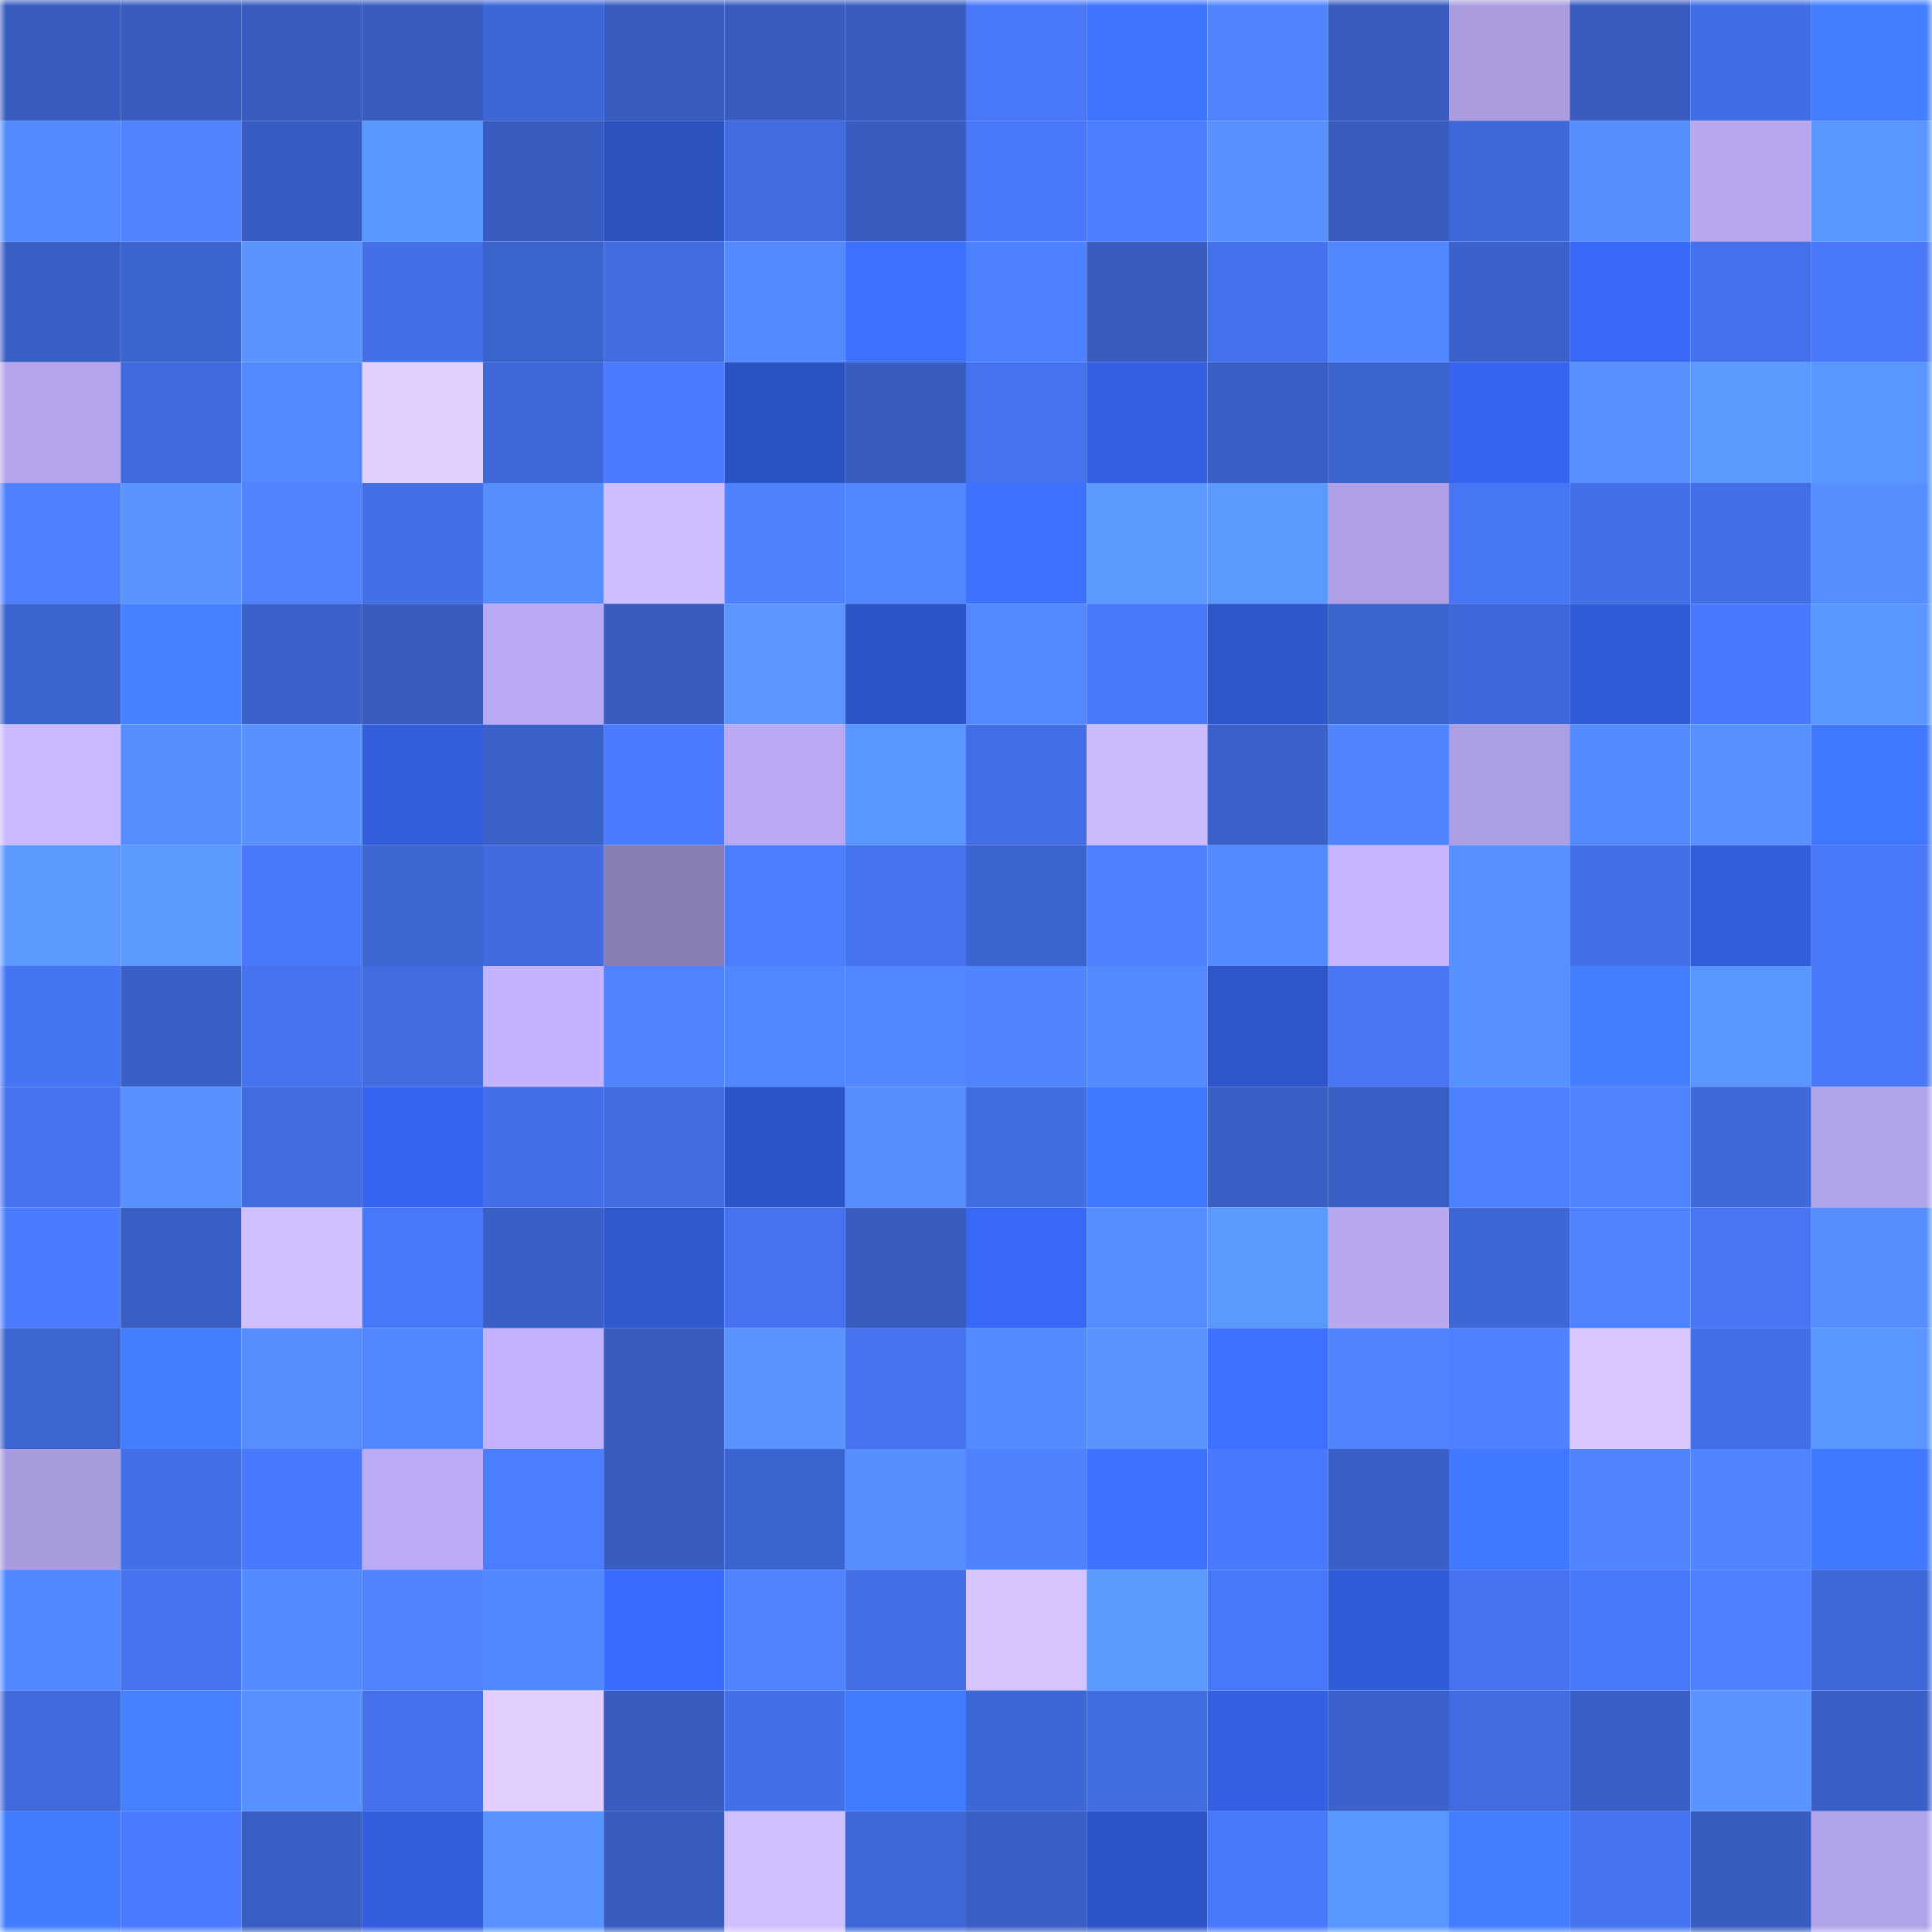 <svg viewBox="0 0 160 160" fill="none" role="img" xmlns="http://www.w3.org/2000/svg" width="240" height="240" name="basenames%2C74477.base.eth"><mask id="1735700568" mask-type="alpha" maskUnits="userSpaceOnUse" x="0" y="0" width="160" height="160"><rect width="160" height="160" fill="#FFFFFF"></rect></mask><g mask="url(#1735700568)"><rect x="0" y="0" width="10" height="10" fill="#385cbf"></rect><rect x="10" y="0" width="10" height="10" fill="#385cbf"></rect><rect x="20" y="0" width="10" height="10" fill="#385cbf"></rect><rect x="30" y="0" width="10" height="10" fill="#385cbf"></rect><rect x="40" y="0" width="10" height="10" fill="#3e67d6"></rect><rect x="50" y="0" width="10" height="10" fill="#385cbf"></rect><rect x="60" y="0" width="10" height="10" fill="#385cbf"></rect><rect x="70" y="0" width="10" height="10" fill="#385cbf"></rect><rect x="80" y="0" width="10" height="10" fill="#4878f8"></rect><rect x="90" y="0" width="10" height="10" fill="#3e74ff"></rect><rect x="100" y="0" width="10" height="10" fill="#5085ff"></rect><rect x="110" y="0" width="10" height="10" fill="#385cbf"></rect><rect x="120" y="0" width="10" height="10" fill="#aa9cdf"></rect><rect x="130" y="0" width="10" height="10" fill="#385cbf"></rect><rect x="140" y="0" width="10" height="10" fill="#426ee5"></rect><rect x="150" y="0" width="10" height="10" fill="#437eff"></rect><rect x="0" y="10" width="10" height="10" fill="#538aff"></rect><rect x="10" y="10" width="10" height="10" fill="#5085ff"></rect><rect x="20" y="10" width="10" height="10" fill="#385dc2"></rect><rect x="30" y="10" width="10" height="10" fill="#5a96ff"></rect><rect x="40" y="10" width="10" height="10" fill="#385cbf"></rect><rect x="50" y="10" width="10" height="10" fill="#2c52bf"></rect><rect x="60" y="10" width="10" height="10" fill="#416ce0"></rect><rect x="70" y="10" width="10" height="10" fill="#385cbf"></rect><rect x="80" y="10" width="10" height="10" fill="#4979fa"></rect><rect x="90" y="10" width="10" height="10" fill="#4c7fff"></rect><rect x="100" y="10" width="10" height="10" fill="#5892ff"></rect><rect x="110" y="10" width="10" height="10" fill="#385cbf"></rect><rect x="120" y="10" width="10" height="10" fill="#3f69d9"></rect><rect x="130" y="10" width="10" height="10" fill="#568eff"></rect><rect x="140" y="10" width="10" height="10" fill="#b6a7ee"></rect><rect x="150" y="10" width="10" height="10" fill="#5a96ff"></rect><rect x="0" y="20" width="10" height="10" fill="#395fc4"></rect><rect x="10" y="20" width="10" height="10" fill="#3c64cf"></rect><rect x="20" y="20" width="10" height="10" fill="#5a95ff"></rect><rect x="30" y="20" width="10" height="10" fill="#4370e7"></rect><rect x="40" y="20" width="10" height="10" fill="#3b63cc"></rect><rect x="50" y="20" width="10" height="10" fill="#416cdf"></rect><rect x="60" y="20" width="10" height="10" fill="#538aff"></rect><rect x="70" y="20" width="10" height="10" fill="#3c71ff"></rect><rect x="80" y="20" width="10" height="10" fill="#4e81ff"></rect><rect x="90" y="20" width="10" height="10" fill="#385cbf"></rect><rect x="100" y="20" width="10" height="10" fill="#4472ec"></rect><rect x="110" y="20" width="10" height="10" fill="#5187ff"></rect><rect x="120" y="20" width="10" height="10" fill="#3b62cb"></rect><rect x="130" y="20" width="10" height="10" fill="#386af7"></rect><rect x="140" y="20" width="10" height="10" fill="#4471eb"></rect><rect x="150" y="20" width="10" height="10" fill="#4877f7"></rect><rect x="0" y="30" width="10" height="10" fill="#b3a4eb"></rect><rect x="10" y="30" width="10" height="10" fill="#406adb"></rect><rect x="20" y="30" width="10" height="10" fill="#5289ff"></rect><rect x="30" y="30" width="10" height="10" fill="#e2d0ff"></rect><rect x="40" y="30" width="10" height="10" fill="#3e68d7"></rect><rect x="50" y="30" width="10" height="10" fill="#4a7bff"></rect><rect x="60" y="30" width="10" height="10" fill="#2c53c3"></rect><rect x="70" y="30" width="10" height="10" fill="#385cbf"></rect><rect x="80" y="30" width="10" height="10" fill="#4572ed"></rect><rect x="90" y="30" width="10" height="10" fill="#3461e3"></rect><rect x="100" y="30" width="10" height="10" fill="#395fc6"></rect><rect x="110" y="30" width="10" height="10" fill="#3c64cf"></rect><rect x="120" y="30" width="10" height="10" fill="#3666ef"></rect><rect x="130" y="30" width="10" height="10" fill="#5892ff"></rect><rect x="140" y="30" width="10" height="10" fill="#5c99ff"></rect><rect x="150" y="30" width="10" height="10" fill="#5a96ff"></rect><rect x="0" y="40" width="10" height="10" fill="#4e81ff"></rect><rect x="10" y="40" width="10" height="10" fill="#5994ff"></rect><rect x="20" y="40" width="10" height="10" fill="#4f83ff"></rect><rect x="30" y="40" width="10" height="10" fill="#4370e7"></rect><rect x="40" y="40" width="10" height="10" fill="#568eff"></rect><rect x="50" y="40" width="10" height="10" fill="#cebdff"></rect><rect x="60" y="40" width="10" height="10" fill="#4e82ff"></rect><rect x="70" y="40" width="10" height="10" fill="#5187ff"></rect><rect x="80" y="40" width="10" height="10" fill="#3d72ff"></rect><rect x="90" y="40" width="10" height="10" fill="#5b98ff"></rect><rect x="100" y="40" width="10" height="10" fill="#5c99ff"></rect><rect x="110" y="40" width="10" height="10" fill="#afa0e5"></rect><rect x="120" y="40" width="10" height="10" fill="#4776f4"></rect><rect x="130" y="40" width="10" height="10" fill="#4370e7"></rect><rect x="140" y="40" width="10" height="10" fill="#436fe6"></rect><rect x="150" y="40" width="10" height="10" fill="#568eff"></rect><rect x="0" y="50" width="10" height="10" fill="#3c64d0"></rect><rect x="10" y="50" width="10" height="10" fill="#4582ff"></rect><rect x="20" y="50" width="10" height="10" fill="#3b62cb"></rect><rect x="30" y="50" width="10" height="10" fill="#385cbf"></rect><rect x="40" y="50" width="10" height="10" fill="#b9aaf3"></rect><rect x="50" y="50" width="10" height="10" fill="#385cbf"></rect><rect x="60" y="50" width="10" height="10" fill="#5b97ff"></rect><rect x="70" y="50" width="10" height="10" fill="#2d55c7"></rect><rect x="80" y="50" width="10" height="10" fill="#5289ff"></rect><rect x="90" y="50" width="10" height="10" fill="#4979fb"></rect><rect x="100" y="50" width="10" height="10" fill="#2e57cb"></rect><rect x="110" y="50" width="10" height="10" fill="#3c64cf"></rect><rect x="120" y="50" width="10" height="10" fill="#3f69da"></rect><rect x="130" y="50" width="10" height="10" fill="#315cd7"></rect><rect x="140" y="50" width="10" height="10" fill="#497afd"></rect><rect x="150" y="50" width="10" height="10" fill="#5a96ff"></rect><rect x="0" y="60" width="10" height="10" fill="#cab9ff"></rect><rect x="10" y="60" width="10" height="10" fill="#568eff"></rect><rect x="20" y="60" width="10" height="10" fill="#5892ff"></rect><rect x="30" y="60" width="10" height="10" fill="#325edb"></rect><rect x="40" y="60" width="10" height="10" fill="#3a61c8"></rect><rect x="50" y="60" width="10" height="10" fill="#4a7bff"></rect><rect x="60" y="60" width="10" height="10" fill="#b9aaf3"></rect><rect x="70" y="60" width="10" height="10" fill="#5a96ff"></rect><rect x="80" y="60" width="10" height="10" fill="#436fe6"></rect><rect x="90" y="60" width="10" height="10" fill="#cbbbff"></rect><rect x="100" y="60" width="10" height="10" fill="#3a61c9"></rect><rect x="110" y="60" width="10" height="10" fill="#5085ff"></rect><rect x="120" y="60" width="10" height="10" fill="#ac9ee2"></rect><rect x="130" y="60" width="10" height="10" fill="#538bff"></rect><rect x="140" y="60" width="10" height="10" fill="#5790ff"></rect><rect x="150" y="60" width="10" height="10" fill="#4077ff"></rect><rect x="0" y="70" width="10" height="10" fill="#5b98ff"></rect><rect x="10" y="70" width="10" height="10" fill="#5b98ff"></rect><rect x="20" y="70" width="10" height="10" fill="#4877f7"></rect><rect x="30" y="70" width="10" height="10" fill="#3d66d3"></rect><rect x="40" y="70" width="10" height="10" fill="#406add"></rect><rect x="50" y="70" width="10" height="10" fill="#897eb4"></rect><rect x="60" y="70" width="10" height="10" fill="#4b7dff"></rect><rect x="70" y="70" width="10" height="10" fill="#4573ef"></rect><rect x="80" y="70" width="10" height="10" fill="#3c64cf"></rect><rect x="90" y="70" width="10" height="10" fill="#4e81ff"></rect><rect x="100" y="70" width="10" height="10" fill="#548bff"></rect><rect x="110" y="70" width="10" height="10" fill="#c6b5ff"></rect><rect x="120" y="70" width="10" height="10" fill="#5791ff"></rect><rect x="130" y="70" width="10" height="10" fill="#4370e7"></rect><rect x="140" y="70" width="10" height="10" fill="#325dda"></rect><rect x="150" y="70" width="10" height="10" fill="#4877f7"></rect><rect x="0" y="80" width="10" height="10" fill="#4675f3"></rect><rect x="10" y="80" width="10" height="10" fill="#3a60c7"></rect><rect x="20" y="80" width="10" height="10" fill="#4573ee"></rect><rect x="30" y="80" width="10" height="10" fill="#416cdf"></rect><rect x="40" y="80" width="10" height="10" fill="#c4b4ff"></rect><rect x="50" y="80" width="10" height="10" fill="#4f83ff"></rect><rect x="60" y="80" width="10" height="10" fill="#5187ff"></rect><rect x="70" y="80" width="10" height="10" fill="#5187ff"></rect><rect x="80" y="80" width="10" height="10" fill="#5085ff"></rect><rect x="90" y="80" width="10" height="10" fill="#538bff"></rect><rect x="100" y="80" width="10" height="10" fill="#2e56ca"></rect><rect x="110" y="80" width="10" height="10" fill="#4775f3"></rect><rect x="120" y="80" width="10" height="10" fill="#5791ff"></rect><rect x="130" y="80" width="10" height="10" fill="#437eff"></rect><rect x="140" y="80" width="10" height="10" fill="#5a96ff"></rect><rect x="150" y="80" width="10" height="10" fill="#4877f7"></rect><rect x="0" y="90" width="10" height="10" fill="#4674f1"></rect><rect x="10" y="90" width="10" height="10" fill="#5892ff"></rect><rect x="20" y="90" width="10" height="10" fill="#426de2"></rect><rect x="30" y="90" width="10" height="10" fill="#3666ef"></rect><rect x="40" y="90" width="10" height="10" fill="#4370e8"></rect><rect x="50" y="90" width="10" height="10" fill="#416cdf"></rect><rect x="60" y="90" width="10" height="10" fill="#2d55c8"></rect><rect x="70" y="90" width="10" height="10" fill="#568eff"></rect><rect x="80" y="90" width="10" height="10" fill="#426ee3"></rect><rect x="90" y="90" width="10" height="10" fill="#4077ff"></rect><rect x="100" y="90" width="10" height="10" fill="#395fc5"></rect><rect x="110" y="90" width="10" height="10" fill="#395ec3"></rect><rect x="120" y="90" width="10" height="10" fill="#4d80ff"></rect><rect x="130" y="90" width="10" height="10" fill="#4f83ff"></rect><rect x="140" y="90" width="10" height="10" fill="#3f69d9"></rect><rect x="150" y="90" width="10" height="10" fill="#b1a3e9"></rect><rect x="0" y="100" width="10" height="10" fill="#4b7cff"></rect><rect x="10" y="100" width="10" height="10" fill="#395ec3"></rect><rect x="20" y="100" width="10" height="10" fill="#d0bfff"></rect><rect x="30" y="100" width="10" height="10" fill="#4877f7"></rect><rect x="40" y="100" width="10" height="10" fill="#3a60c8"></rect><rect x="50" y="100" width="10" height="10" fill="#2f59cf"></rect><rect x="60" y="100" width="10" height="10" fill="#4573ef"></rect><rect x="70" y="100" width="10" height="10" fill="#385cbf"></rect><rect x="80" y="100" width="10" height="10" fill="#3869f6"></rect><rect x="90" y="100" width="10" height="10" fill="#558cff"></rect><rect x="100" y="100" width="10" height="10" fill="#5b98ff"></rect><rect x="110" y="100" width="10" height="10" fill="#b7a8f0"></rect><rect x="120" y="100" width="10" height="10" fill="#3e67d5"></rect><rect x="130" y="100" width="10" height="10" fill="#4f83ff"></rect><rect x="140" y="100" width="10" height="10" fill="#4775f3"></rect><rect x="150" y="100" width="10" height="10" fill="#568eff"></rect><rect x="0" y="110" width="10" height="10" fill="#3d65d2"></rect><rect x="10" y="110" width="10" height="10" fill="#437eff"></rect><rect x="20" y="110" width="10" height="10" fill="#558dff"></rect><rect x="30" y="110" width="10" height="10" fill="#5187ff"></rect><rect x="40" y="110" width="10" height="10" fill="#c2b2fe"></rect><rect x="50" y="110" width="10" height="10" fill="#385cbf"></rect><rect x="60" y="110" width="10" height="10" fill="#5994ff"></rect><rect x="70" y="110" width="10" height="10" fill="#4573ef"></rect><rect x="80" y="110" width="10" height="10" fill="#548bff"></rect><rect x="90" y="110" width="10" height="10" fill="#5994ff"></rect><rect x="100" y="110" width="10" height="10" fill="#3c70ff"></rect><rect x="110" y="110" width="10" height="10" fill="#5085ff"></rect><rect x="120" y="110" width="10" height="10" fill="#4e81ff"></rect><rect x="130" y="110" width="10" height="10" fill="#dac8ff"></rect><rect x="140" y="110" width="10" height="10" fill="#436fe6"></rect><rect x="150" y="110" width="10" height="10" fill="#5a96ff"></rect><rect x="0" y="120" width="10" height="10" fill="#a89bdd"></rect><rect x="10" y="120" width="10" height="10" fill="#4370e7"></rect><rect x="20" y="120" width="10" height="10" fill="#497afd"></rect><rect x="30" y="120" width="10" height="10" fill="#baabf4"></rect><rect x="40" y="120" width="10" height="10" fill="#4b7dff"></rect><rect x="50" y="120" width="10" height="10" fill="#385cbf"></rect><rect x="60" y="120" width="10" height="10" fill="#3c64d0"></rect><rect x="70" y="120" width="10" height="10" fill="#568eff"></rect><rect x="80" y="120" width="10" height="10" fill="#4e82ff"></rect><rect x="90" y="120" width="10" height="10" fill="#3d72ff"></rect><rect x="100" y="120" width="10" height="10" fill="#4979fc"></rect><rect x="110" y="120" width="10" height="10" fill="#3a60c7"></rect><rect x="120" y="120" width="10" height="10" fill="#4079ff"></rect><rect x="130" y="120" width="10" height="10" fill="#4f83ff"></rect><rect x="140" y="120" width="10" height="10" fill="#5085ff"></rect><rect x="150" y="120" width="10" height="10" fill="#4077ff"></rect><rect x="0" y="130" width="10" height="10" fill="#5288ff"></rect><rect x="10" y="130" width="10" height="10" fill="#4573ef"></rect><rect x="20" y="130" width="10" height="10" fill="#548cff"></rect><rect x="30" y="130" width="10" height="10" fill="#4f83ff"></rect><rect x="40" y="130" width="10" height="10" fill="#5288ff"></rect><rect x="50" y="130" width="10" height="10" fill="#3a6dff"></rect><rect x="60" y="130" width="10" height="10" fill="#4f83ff"></rect><rect x="70" y="130" width="10" height="10" fill="#4370e7"></rect><rect x="80" y="130" width="10" height="10" fill="#d5c4ff"></rect><rect x="90" y="130" width="10" height="10" fill="#5b98ff"></rect><rect x="100" y="130" width="10" height="10" fill="#4878fa"></rect><rect x="110" y="130" width="10" height="10" fill="#315cd7"></rect><rect x="120" y="130" width="10" height="10" fill="#4573ef"></rect><rect x="130" y="130" width="10" height="10" fill="#4877f7"></rect><rect x="140" y="130" width="10" height="10" fill="#4e81ff"></rect><rect x="150" y="130" width="10" height="10" fill="#3e68d7"></rect><rect x="0" y="140" width="10" height="10" fill="#406adb"></rect><rect x="10" y="140" width="10" height="10" fill="#4480ff"></rect><rect x="20" y="140" width="10" height="10" fill="#5791ff"></rect><rect x="30" y="140" width="10" height="10" fill="#4471eb"></rect><rect x="40" y="140" width="10" height="10" fill="#e2cfff"></rect><rect x="50" y="140" width="10" height="10" fill="#385cbf"></rect><rect x="60" y="140" width="10" height="10" fill="#436fe7"></rect><rect x="70" y="140" width="10" height="10" fill="#417bff"></rect><rect x="80" y="140" width="10" height="10" fill="#3e67d6"></rect><rect x="90" y="140" width="10" height="10" fill="#426ee3"></rect><rect x="100" y="140" width="10" height="10" fill="#3461e3"></rect><rect x="110" y="140" width="10" height="10" fill="#3b62cb"></rect><rect x="120" y="140" width="10" height="10" fill="#416ce1"></rect><rect x="130" y="140" width="10" height="10" fill="#3a60c7"></rect><rect x="140" y="140" width="10" height="10" fill="#5994ff"></rect><rect x="150" y="140" width="10" height="10" fill="#3a60c7"></rect><rect x="0" y="150" width="10" height="10" fill="#427dff"></rect><rect x="10" y="150" width="10" height="10" fill="#4a7bff"></rect><rect x="20" y="150" width="10" height="10" fill="#395ec3"></rect><rect x="30" y="150" width="10" height="10" fill="#335fdf"></rect><rect x="40" y="150" width="10" height="10" fill="#5993ff"></rect><rect x="50" y="150" width="10" height="10" fill="#385cbf"></rect><rect x="60" y="150" width="10" height="10" fill="#d1c0ff"></rect><rect x="70" y="150" width="10" height="10" fill="#3e68d7"></rect><rect x="80" y="150" width="10" height="10" fill="#395ec4"></rect><rect x="90" y="150" width="10" height="10" fill="#2d55c7"></rect><rect x="100" y="150" width="10" height="10" fill="#4878fa"></rect><rect x="110" y="150" width="10" height="10" fill="#5a96ff"></rect><rect x="120" y="150" width="10" height="10" fill="#447fff"></rect><rect x="130" y="150" width="10" height="10" fill="#4573ef"></rect><rect x="140" y="150" width="10" height="10" fill="#385dc1"></rect><rect x="150" y="150" width="10" height="10" fill="#b1a3e9"></rect></g></svg>